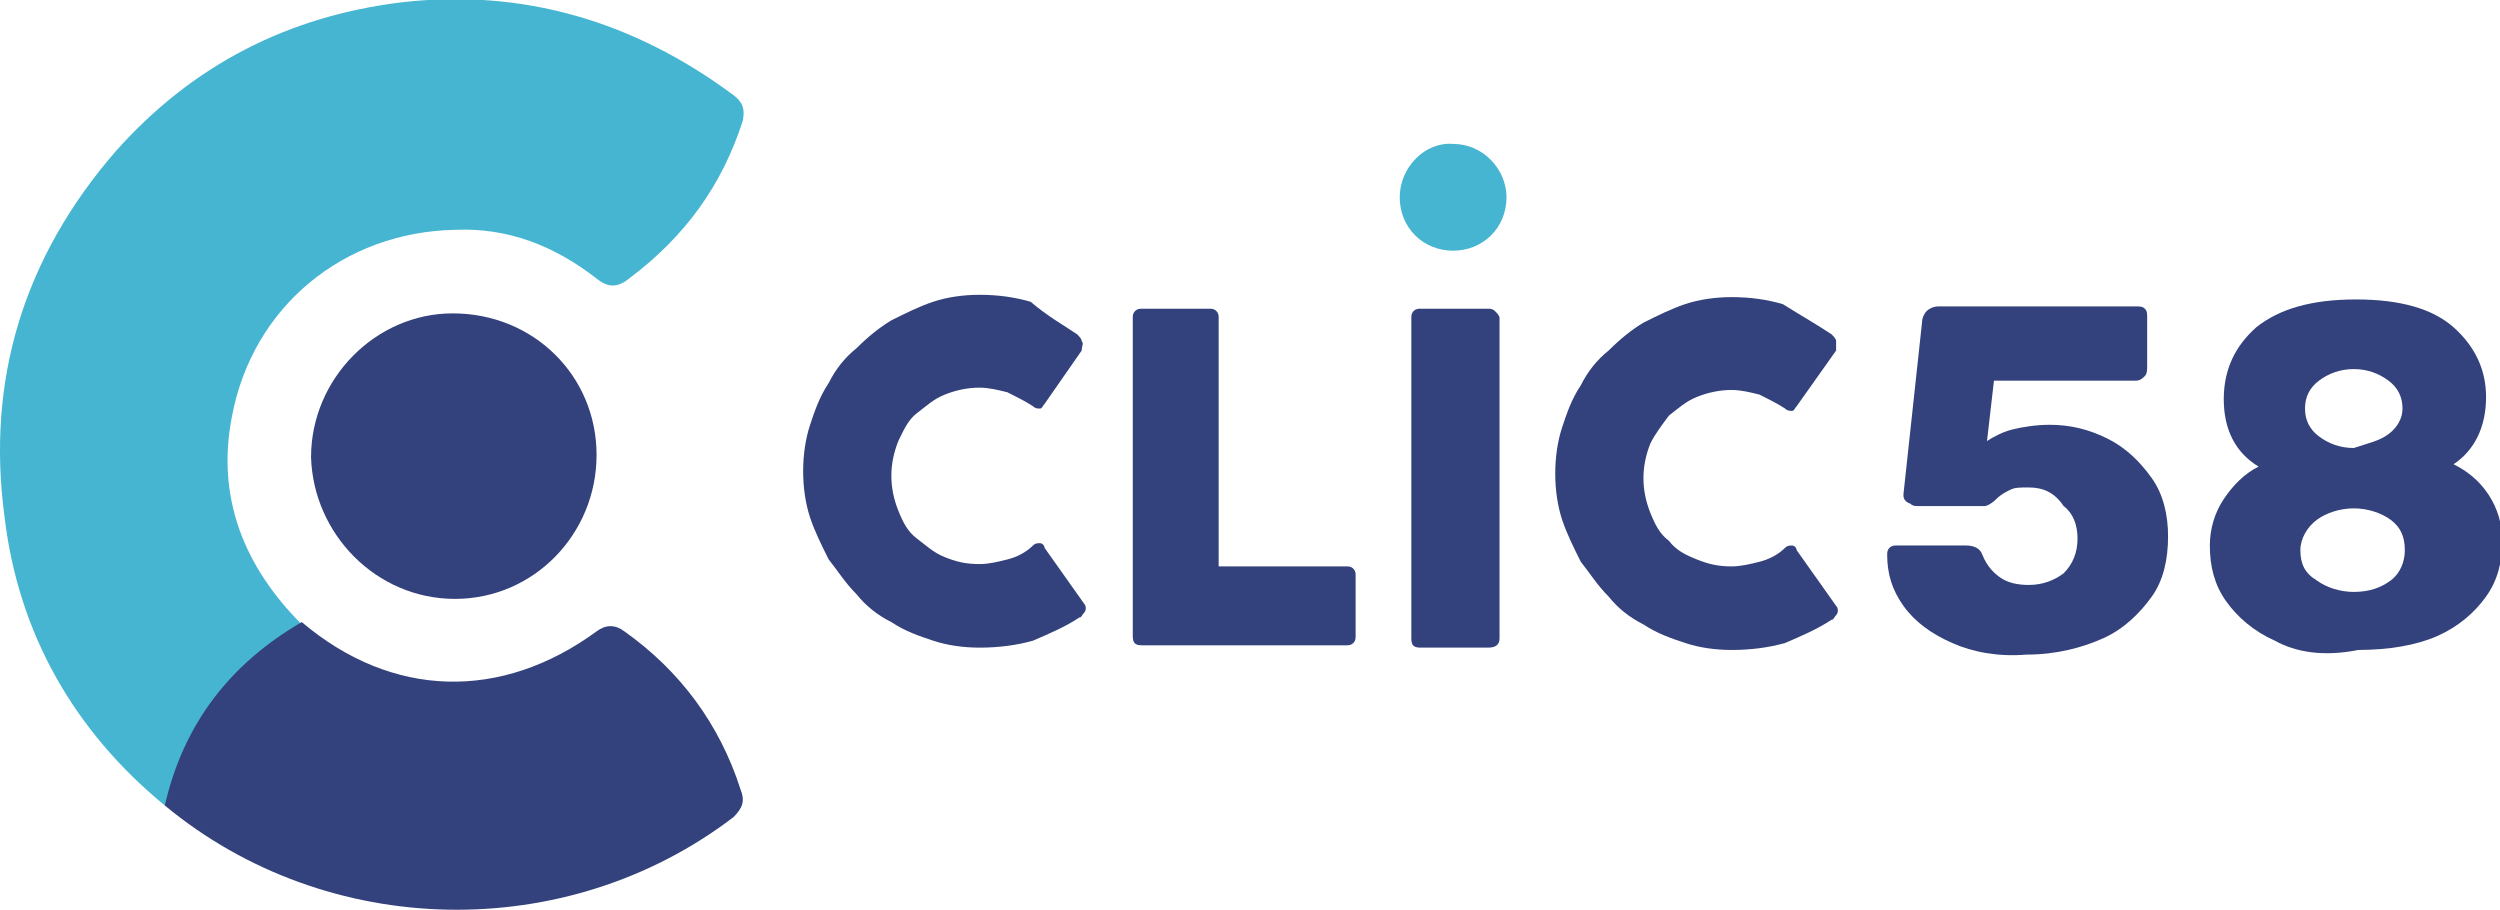 <!-- Generator: Adobe Illustrator 23.0.3, SVG Export Plug-In  -->
<svg version="1.1" xmlns="http://www.w3.org/2000/svg" xmlns:xlink="http://www.w3.org/1999/xlink" x="0px" y="0px" width="107.7px"
	 height="39.2px" viewBox="0 0 107.7 39.2" style="enable-background:new 0 0 107.7 39.2;" xml:space="preserve">
<style type="text/css">
	.st0{fill:#46B5D1;}
	.st1{fill:#33417C;}
</style>
<defs>
</defs>
<g>
	<g>
		<g>
			<path class="st0" d="M7.1,34.7c-3.9-3.2-6.3-7.4-6.9-12.4C-0.6,16.4,1,11.1,5,6.5c3.3-3.7,7.4-5.8,12.3-6.4
				c5.2-0.6,10,0.8,14.3,4C32,4.4,32.1,4.7,32,5.2c-0.9,2.8-2.5,5-4.9,6.8c-0.5,0.4-0.9,0.4-1.4,0c-1.8-1.4-3.8-2.2-6.1-2.1
				c-4.8,0.1-8.7,3.3-9.6,8c-0.7,3.5,0.5,6.5,3,9c-0.1,0.2-0.3,0.3-0.5,0.5c-2.5,1.7-4.2,4-5.1,7C7.4,34.4,7.3,34.6,7.1,34.7z"/>
			<path class="st1" d="M7.1,34.7c0.8-3.5,2.8-6.1,5.9-7.9c3.9,3.3,8.6,3.4,12.7,0.4c0.4-0.3,0.8-0.3,1.2,0c2.4,1.7,4.1,4,5,6.8
				c0.2,0.5,0.1,0.8-0.3,1.2C24.4,40.7,14.1,40.5,7.1,34.7z"/>
			<path class="st1" d="M25.7,19.6c0,3.4-2.7,6.2-6.1,6.2c-3.4,0-6.1-2.8-6.2-6.1c0-3.4,2.8-6.2,6.1-6.2
				C23,13.5,25.7,16.2,25.7,19.6z"/>
		</g>
		<g>
			<g>
				<path class="st1" d="M46.4,14.4c0.1,0.1,0.2,0.2,0.2,0.3c0.1,0.1,0,0.2,0,0.4L45,17.4c-0.1,0.1-0.1,0.2-0.2,0.2
					c-0.1,0-0.2,0-0.3-0.1c-0.3-0.2-0.7-0.4-1.1-0.6c-0.4-0.1-0.8-0.2-1.2-0.2c-0.5,0-1,0.1-1.5,0.3c-0.5,0.2-0.8,0.5-1.2,0.8
					s-0.6,0.8-0.8,1.2c-0.2,0.5-0.3,1-0.3,1.5s0.1,1,0.3,1.5c0.2,0.5,0.4,0.9,0.8,1.2s0.7,0.6,1.2,0.8s0.9,0.3,1.5,0.3
					c0.4,0,0.8-0.1,1.2-0.2c0.4-0.1,0.8-0.3,1.1-0.6c0.1-0.1,0.2-0.1,0.3-0.1c0.1,0,0.2,0.1,0.2,0.2l1.7,2.4c0.1,0.1,0.1,0.3,0,0.4
					c-0.1,0.1-0.1,0.2-0.2,0.2c-0.6,0.4-1.3,0.7-2,1c-0.7,0.2-1.5,0.3-2.3,0.3c-0.7,0-1.4-0.1-2-0.3c-0.6-0.2-1.2-0.4-1.8-0.8
					c-0.6-0.3-1.1-0.7-1.5-1.2c-0.5-0.5-0.8-1-1.2-1.5c-0.3-0.6-0.6-1.2-0.8-1.8s-0.3-1.3-0.3-2s0.1-1.4,0.3-2s0.4-1.2,0.8-1.8
					c0.3-0.6,0.7-1.1,1.2-1.5c0.5-0.5,1-0.9,1.5-1.2c0.6-0.3,1.2-0.6,1.8-0.8c0.6-0.2,1.3-0.3,2-0.3c0.8,0,1.5,0.1,2.2,0.3
					C45.1,13.6,45.8,14,46.4,14.4z"/>
				<path class="st1" d="M48.8,13.7c0-0.1,0-0.2,0.1-0.3c0.1-0.1,0.2-0.1,0.3-0.1h2.9c0.1,0,0.2,0,0.3,0.1c0.1,0.1,0.1,0.2,0.1,0.3
					v10.7H58c0.1,0,0.2,0,0.3,0.1c0.1,0.1,0.1,0.2,0.1,0.3v2.6c0,0.1,0,0.2-0.1,0.3c-0.1,0.1-0.2,0.1-0.3,0.1h-8.8
					c-0.3,0-0.4-0.1-0.4-0.4V13.7z"/>
				<path class="st1" d="M60.8,13.7c0-0.1,0-0.2,0.1-0.3c0.1-0.1,0.2-0.1,0.3-0.1h2.9c0.1,0,0.2,0,0.3,0.1c0.1,0.1,0.2,0.2,0.2,0.3
					v13.8c0,0.3-0.2,0.4-0.5,0.4h-2.9c-0.3,0-0.4-0.1-0.4-0.4L60.8,13.7L60.8,13.7z"/>
				<path class="st1" d="M78.9,14.4c0.1,0.1,0.2,0.2,0.2,0.3s0,0.2,0,0.4l-1.7,2.4c-0.1,0.1-0.1,0.2-0.2,0.2c-0.1,0-0.2,0-0.3-0.1
					c-0.3-0.2-0.7-0.4-1.1-0.6c-0.4-0.1-0.8-0.2-1.2-0.2c-0.5,0-1,0.1-1.5,0.3s-0.8,0.5-1.2,0.8c-0.3,0.4-0.6,0.8-0.8,1.2
					c-0.2,0.5-0.3,1-0.3,1.5s0.1,1,0.3,1.5c0.2,0.5,0.4,0.9,0.8,1.2c0.3,0.4,0.7,0.6,1.2,0.8s0.9,0.3,1.5,0.3c0.4,0,0.8-0.1,1.2-0.2
					c0.4-0.1,0.8-0.3,1.1-0.6c0.1-0.1,0.2-0.1,0.3-0.1c0.1,0,0.2,0.1,0.2,0.2l1.7,2.4c0.1,0.1,0.1,0.3,0,0.4
					c-0.1,0.1-0.1,0.2-0.2,0.2c-0.6,0.4-1.3,0.7-2,1c-0.7,0.2-1.5,0.3-2.3,0.3c-0.7,0-1.4-0.1-2-0.3c-0.6-0.2-1.2-0.4-1.8-0.8
					c-0.6-0.3-1.1-0.7-1.5-1.2c-0.5-0.5-0.8-1-1.2-1.5c-0.3-0.6-0.6-1.2-0.8-1.8c-0.2-0.6-0.3-1.3-0.3-2s0.1-1.4,0.3-2
					c0.2-0.6,0.4-1.2,0.8-1.8c0.3-0.6,0.7-1.1,1.2-1.5c0.5-0.5,1-0.9,1.5-1.2c0.6-0.3,1.2-0.6,1.8-0.8c0.6-0.2,1.3-0.3,2-0.3
					c0.8,0,1.5,0.1,2.2,0.3C77.6,13.6,78.3,14,78.9,14.4z"/>
			</g>
			<g>
				<path class="st1" d="M84.1,27.7c-0.9-0.4-1.6-0.9-2.1-1.6c-0.5-0.7-0.7-1.4-0.7-2.2c0-0.1,0-0.2,0.1-0.3
					c0.1-0.1,0.2-0.1,0.3-0.1h3c0.3,0,0.6,0.1,0.7,0.4c0.2,0.5,0.5,0.8,0.8,1c0.3,0.2,0.7,0.3,1.2,0.3c0.6,0,1.1-0.2,1.5-0.5
					c0.4-0.4,0.6-0.9,0.6-1.5c0-0.6-0.2-1.1-0.6-1.4C88.5,21.2,88,21,87.4,21c-0.4,0-0.6,0-0.8,0.1c-0.2,0.1-0.4,0.2-0.6,0.4
					c-0.2,0.2-0.4,0.3-0.5,0.3h-2.9c-0.1,0-0.2,0-0.3-0.1C82,21.6,82,21.4,82,21.3l0.8-7.4c0-0.2,0.1-0.4,0.2-0.5
					c0.1-0.1,0.3-0.2,0.5-0.2H92c0.2,0,0.3,0,0.4,0.1c0.1,0.1,0.1,0.2,0.1,0.4v2.1c0,0.1,0,0.3-0.1,0.4c-0.1,0.1-0.2,0.2-0.4,0.2
					h-6.1L85.6,19c0.3-0.2,0.7-0.4,1.1-0.5c0.4-0.1,1-0.2,1.6-0.2c0.9,0,1.7,0.2,2.5,0.6c0.8,0.4,1.4,1,1.9,1.7
					c0.5,0.7,0.7,1.6,0.7,2.5c0,1-0.2,1.9-0.7,2.6s-1.2,1.4-2.1,1.8c-0.9,0.4-2,0.7-3.3,0.7C86.1,28.3,85,28.1,84.1,27.7z"/>
				<path class="st1" d="M98,27.6c-0.9-0.4-1.6-1-2.1-1.7c-0.5-0.7-0.7-1.5-0.7-2.4c0-0.7,0.2-1.4,0.6-2c0.4-0.6,0.9-1.1,1.5-1.4
					c-1-0.6-1.5-1.6-1.5-2.9c0-1.3,0.5-2.3,1.4-3.1c1-0.8,2.4-1.2,4.3-1.2c1.9,0,3.3,0.4,4.2,1.2c0.9,0.8,1.4,1.8,1.4,3
					c0,1.3-0.5,2.3-1.4,2.9c0.6,0.3,1.1,0.7,1.5,1.3c0.4,0.6,0.6,1.3,0.6,2c0,0.9-0.2,1.7-0.7,2.4c-0.5,0.7-1.2,1.3-2.1,1.7
					c-0.9,0.4-2.1,0.6-3.4,0.6C100.1,28.3,98.9,28.1,98,27.6z M103,25c0.4-0.3,0.6-0.8,0.6-1.3c0-0.6-0.2-1-0.6-1.3
					c-0.4-0.3-1-0.5-1.6-0.5s-1.2,0.2-1.6,0.5c-0.4,0.3-0.7,0.8-0.7,1.3c0,0.6,0.2,1,0.7,1.3c0.4,0.3,1,0.5,1.6,0.5
					C102.1,25.5,102.6,25.3,103,25z M102.9,18.7c0.4-0.3,0.6-0.7,0.6-1.1c0-0.5-0.2-0.9-0.6-1.2c-0.4-0.3-0.9-0.5-1.5-0.5
					c-0.6,0-1.1,0.2-1.5,0.5c-0.4,0.3-0.6,0.7-0.6,1.2c0,0.5,0.2,0.9,0.6,1.2c0.4,0.3,0.9,0.5,1.5,0.5C102,19.1,102.5,19,102.9,18.7
					z"/>
			</g>
		</g>
	</g>
	<path class="st0" d="M64.9,8.5c0,1.3-1,2.3-2.3,2.3c-1.3,0-2.3-1-2.3-2.3c0-1.3,1.1-2.4,2.3-2.3C63.9,6.2,64.9,7.3,64.9,8.5z"/>
</g>
</svg>
